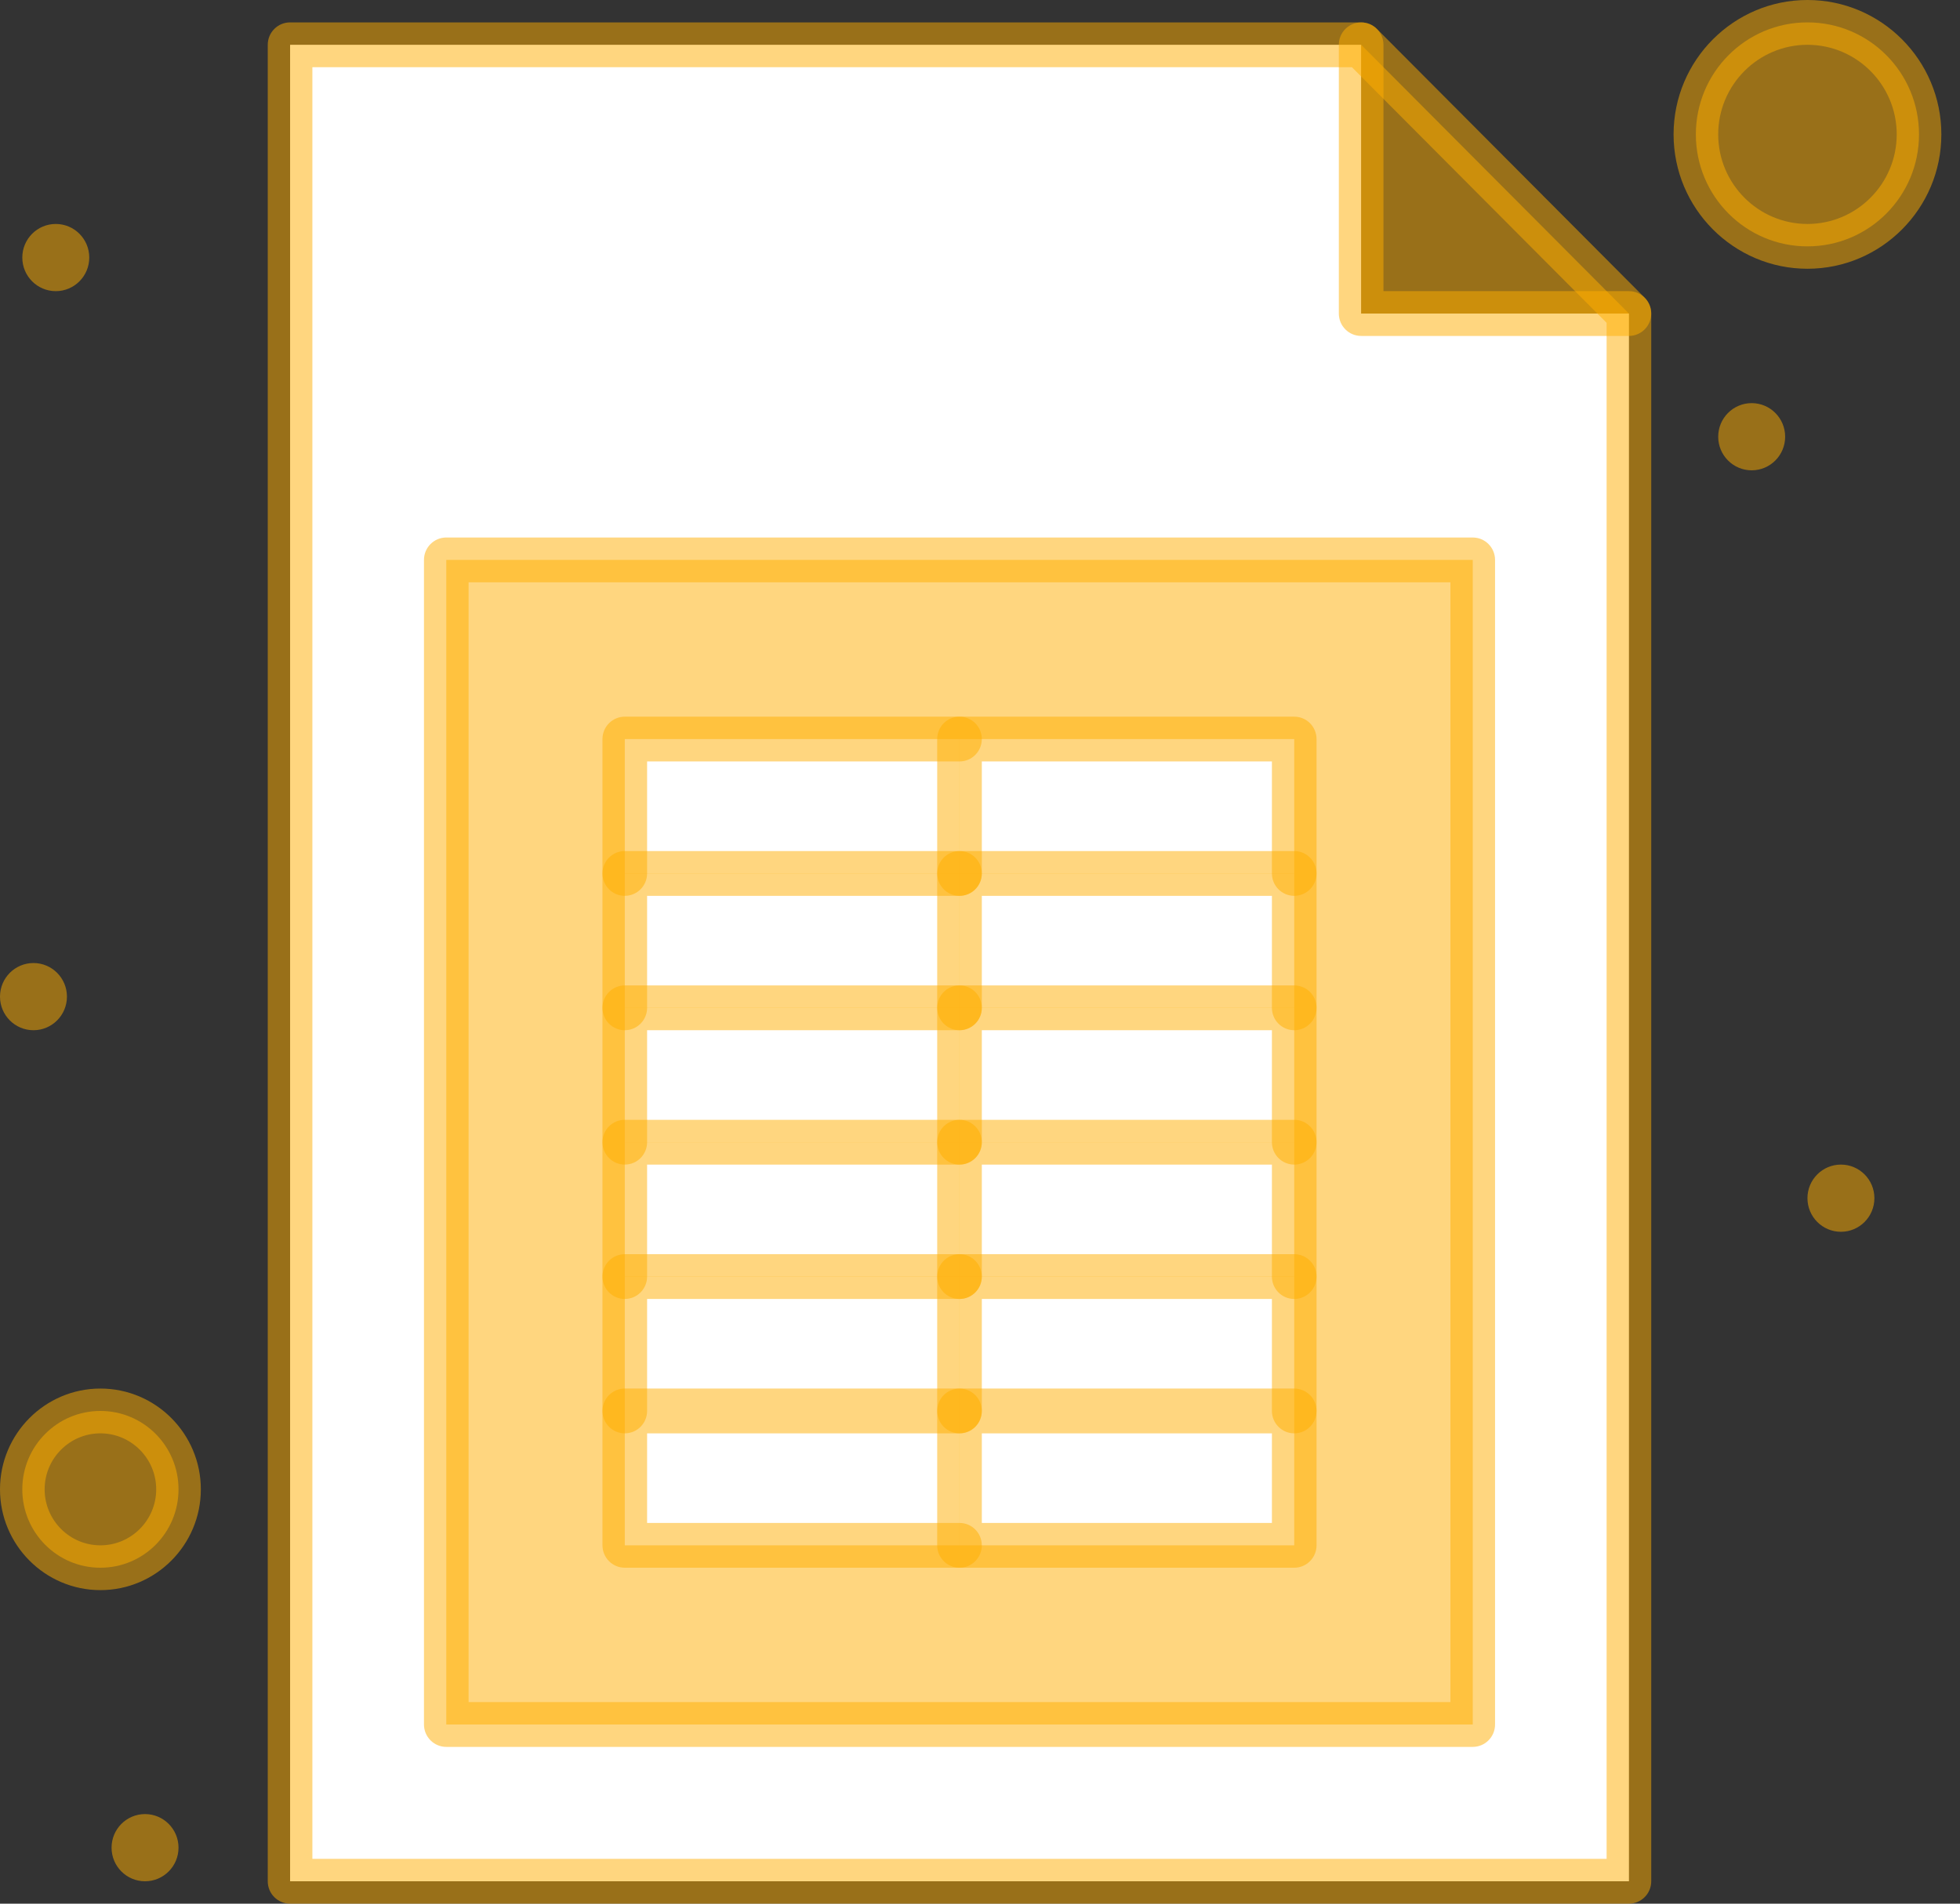 <svg width="105" height="102" viewBox="0 0 105 102" fill="none" xmlns="http://www.w3.org/2000/svg">
<rect x="0" y="0" width="105" height="102" fill="#333333" stroke="none"/>
<path d="M72.92 16.8V2.4H15.541V100.8H87.265V16.8H72.92Z" fill="white"/>
<path d="M78.897 30H23.908V92.4H78.897V30Z" fill="#FFAF00" fill-opacity="0.5"/>
<path d="M51.402 75.6H33.471V82.8H51.402V75.6Z" fill="white"/>
<path d="M51.402 61.2H33.471V68.4H51.402V61.2Z" fill="white"/>
<path d="M51.402 46.8H33.471V54H51.402V46.8Z" fill="white"/>
<path d="M69.333 75.6H51.402V82.8H69.333V75.6Z" fill="white"/>
<path d="M69.333 61.2H51.402V68.4H69.333V61.2Z" fill="white"/>
<path d="M69.333 46.8H51.402V54H69.333V46.8Z" fill="white"/>
<path d="M69.333 68.4H51.402V75.6H69.333V68.4Z" fill="white"/>
<path d="M69.333 54H51.402V61.2H69.333V54Z" fill="white"/>
<path d="M69.333 39.6H51.402V46.8H69.333V39.6Z" fill="white"/>
<path d="M51.402 68.4H33.471V75.6H51.402V68.4Z" fill="white"/>
<path d="M51.402 54H33.471V61.2H51.402V54Z" fill="white"/>
<path d="M51.402 39.6H33.471V46.8H51.402V39.6Z" fill="white"/>
<path d="M96.827 1.2C100.129 1.2 102.804 3.885 102.804 7.2C102.804 10.514 100.129 13.2 96.827 13.2C93.525 13.2 90.85 10.514 90.85 7.2C90.85 3.885 93.525 1.2 96.827 1.2Z" fill="#FFAF00" fill-opacity="0.5"/>
<path d="M5.379 75.6C7.691 75.6 9.563 77.479 9.563 79.8C9.563 82.121 7.691 84 5.379 84C3.07 84 1.195 82.121 1.195 79.8C1.195 77.479 3.07 75.6 5.379 75.6Z" fill="#FFAF00" fill-opacity="0.5"/>
<path d="M72.92 2.4C77.355 6.852 82.83 12.348 87.265 16.8H72.92V2.4Z" fill="#FFAF00" fill-opacity="0.5"/>
<path d="M98.621 66C99.612 66 100.414 65.194 100.414 64.2C100.414 63.206 99.612 62.4 98.621 62.4C97.631 62.4 96.828 63.206 96.828 64.2C96.828 65.194 97.631 66 98.621 66Z" fill="#FFAF00" fill-opacity="0.5"/>
<path d="M93.84 25.2C94.83 25.2 95.633 24.394 95.633 23.4C95.633 22.406 94.83 21.6 93.84 21.6C92.85 21.6 92.047 22.406 92.047 23.4C92.047 24.394 92.85 25.2 93.84 25.2Z" fill="#FFAF00" fill-opacity="0.5"/>
<path d="M7.77 100.8C8.76 100.8 9.563 99.994 9.563 99C9.563 98.006 8.76 97.2 7.77 97.2C6.779 97.2 5.977 98.006 5.977 99C5.977 99.994 6.779 100.8 7.77 100.8Z" fill="#FFAF00" fill-opacity="0.5"/>
<path d="M2.988 15.6C3.979 15.6 4.782 14.794 4.782 13.8C4.782 12.806 3.979 12 2.988 12C1.998 12 1.195 12.806 1.195 13.8C1.195 14.794 1.998 15.6 2.988 15.6Z" fill="#FFAF00" fill-opacity="0.5"/>
<path d="M1.793 55.2C2.783 55.2 3.586 54.394 3.586 53.4C3.586 52.406 2.783 51.6 1.793 51.6C0.803 51.6 0 52.406 0 53.4C0 54.394 0.803 55.2 1.793 55.2Z" fill="#FFAF00" fill-opacity="0.5"/>
<path d="M87.263 102H15.539C14.879 102 14.344 101.463 14.344 100.8V2.4C14.344 1.737 14.879 1.2 15.539 1.2H72.918C73.236 1.2 73.54 1.326 73.764 1.551L88.108 15.951C88.333 16.176 88.459 16.481 88.459 16.8V100.8C88.459 101.463 87.924 102 87.263 102ZM16.735 99.6H86.068V17.297L72.423 3.6H16.735V99.6Z" fill="#FFAF00" fill-opacity="0.5"/>
<path d="M87.263 18H72.918C72.258 18 71.723 17.462 71.723 16.8V2.4C71.723 1.737 72.258 1.2 72.918 1.2C73.578 1.2 74.114 1.737 74.114 2.4V15.6H87.263C87.923 15.6 88.458 16.137 88.458 16.8C88.458 17.462 87.923 18 87.263 18Z" fill="#FFAF00" fill-opacity="0.5"/>
<path d="M78.897 93.6H23.908C23.248 93.6 22.713 93.063 22.713 92.4V30C22.713 29.338 23.248 28.8 23.908 28.8H78.897C79.557 28.8 80.092 29.338 80.092 30V92.4C80.092 93.063 79.557 93.6 78.897 93.6ZM25.104 91.2H77.701V31.2H25.104V91.2Z" fill="#FFAF00" fill-opacity="0.5"/>
<path d="M96.829 14.4C92.874 14.4 89.656 11.17 89.656 7.2C89.656 3.23 92.874 0 96.829 0C100.784 0 104.001 3.23 104.001 7.2C104.001 11.17 100.784 14.4 96.829 14.4ZM96.829 2.4C94.192 2.4 92.047 4.553 92.047 7.2C92.047 9.847 94.192 12 96.829 12C99.465 12 101.61 9.847 101.61 7.2C101.61 4.553 99.465 2.4 96.829 2.4Z" fill="#FFAF00" fill-opacity="0.5"/>
<path d="M5.379 85.2C2.413 85.2 0 82.777 0 79.8C0 76.823 2.413 74.4 5.379 74.4C8.346 74.4 10.759 76.823 10.759 79.8C10.759 82.777 8.346 85.2 5.379 85.2ZM5.379 76.8C3.731 76.8 2.391 78.146 2.391 79.8C2.391 81.454 3.731 82.8 5.379 82.8C7.027 82.8 8.368 81.454 8.368 79.8C8.368 78.146 7.027 76.8 5.379 76.8Z" fill="#FFAF00" fill-opacity="0.5"/>
<path d="M33.471 48C32.811 48 32.275 47.462 32.275 46.8V39.6C32.275 38.937 32.811 38.4 33.471 38.4H51.402C52.062 38.4 52.597 38.937 52.597 39.6C52.597 40.263 52.062 40.8 51.402 40.8H34.666V46.8C34.666 47.462 34.131 48 33.471 48Z" fill="#FFAF00" fill-opacity="0.5"/>
<path d="M69.334 48C68.673 48 68.138 47.462 68.138 46.8V40.8H52.598V46.8C52.598 47.462 52.062 48 51.402 48C50.742 48 50.207 47.462 50.207 46.8V39.6C50.207 38.937 50.742 38.4 51.402 38.4H69.334C69.994 38.4 70.529 38.937 70.529 39.6V46.8C70.529 47.462 69.994 48 69.334 48Z" fill="#FFAF00" fill-opacity="0.5"/>
<path d="M33.471 55.2C32.811 55.2 32.275 54.663 32.275 54V46.8C32.275 46.138 32.811 45.6 33.471 45.6H51.402C52.062 45.6 52.597 46.138 52.597 46.8C52.597 47.463 52.062 48 51.402 48H34.666V54C34.666 54.663 34.131 55.2 33.471 55.2Z" fill="#FFAF00" fill-opacity="0.5"/>
<path d="M69.334 55.2C68.673 55.2 68.138 54.663 68.138 54V48H52.598V54C52.598 54.663 52.062 55.2 51.402 55.2C50.742 55.2 50.207 54.663 50.207 54V46.8C50.207 46.138 50.742 45.6 51.402 45.6H69.334C69.994 45.6 70.529 46.138 70.529 46.8V54C70.529 54.663 69.994 55.2 69.334 55.2Z" fill="#FFAF00" fill-opacity="0.5"/>
<path d="M33.471 62.4C32.811 62.4 32.275 61.863 32.275 61.2V54C32.275 53.337 32.811 52.8 33.471 52.8H51.402C52.062 52.8 52.597 53.337 52.597 54C52.597 54.663 52.062 55.2 51.402 55.2H34.666V61.2C34.666 61.863 34.131 62.4 33.471 62.4Z" fill="#FFAF00" fill-opacity="0.5"/>
<path d="M69.334 62.4C68.673 62.4 68.138 61.863 68.138 61.2V55.2H52.598V61.2C52.598 61.863 52.062 62.4 51.402 62.4C50.742 62.4 50.207 61.863 50.207 61.2V54C50.207 53.337 50.742 52.8 51.402 52.8H69.334C69.994 52.8 70.529 53.337 70.529 54V61.2C70.529 61.863 69.994 62.4 69.334 62.4Z" fill="#FFAF00" fill-opacity="0.5"/>
<path d="M33.471 69.6C32.811 69.6 32.275 69.063 32.275 68.4V61.2C32.275 60.537 32.811 60 33.471 60H51.402C52.062 60 52.597 60.537 52.597 61.2C52.597 61.863 52.062 62.4 51.402 62.4H34.666V68.4C34.666 69.063 34.131 69.6 33.471 69.6Z" fill="#FFAF00" fill-opacity="0.5"/>
<path d="M69.334 69.6C68.673 69.6 68.138 69.063 68.138 68.4V62.4H52.598V68.4C52.598 69.063 52.062 69.6 51.402 69.6C50.742 69.6 50.207 69.063 50.207 68.4V61.2C50.207 60.537 50.742 60 51.402 60H69.334C69.994 60 70.529 60.537 70.529 61.2V68.4C70.529 69.063 69.994 69.6 69.334 69.6Z" fill="#FFAF00" fill-opacity="0.5"/>
<path d="M33.471 76.8C32.811 76.8 32.275 76.263 32.275 75.6V68.4C32.275 67.737 32.811 67.2 33.471 67.2H51.402C52.062 67.2 52.597 67.737 52.597 68.4C52.597 69.063 52.062 69.6 51.402 69.6H34.666V75.6C34.666 76.263 34.131 76.8 33.471 76.8Z" fill="#FFAF00" fill-opacity="0.5"/>
<path d="M69.334 76.8C68.673 76.8 68.138 76.263 68.138 75.6V69.6H52.598V75.6C52.598 76.263 52.062 76.8 51.402 76.8C50.742 76.8 50.207 76.263 50.207 75.6V68.4C50.207 67.737 50.742 67.2 51.402 67.2H69.334C69.994 67.2 70.529 67.737 70.529 68.4V75.6C70.529 76.263 69.994 76.8 69.334 76.8Z" fill="#FFAF00" fill-opacity="0.5"/>
<path d="M51.402 84H33.471C32.811 84 32.275 83.463 32.275 82.8V75.6C32.275 74.937 32.811 74.4 33.471 74.4H51.402C52.062 74.4 52.597 74.937 52.597 75.6C52.597 76.263 52.062 76.8 51.402 76.8H34.666V81.6H51.402C52.062 81.6 52.597 82.137 52.597 82.8C52.597 83.463 52.062 84 51.402 84Z" fill="#FFAF00" fill-opacity="0.5"/>
<path d="M69.334 84H51.402C50.742 84 50.207 83.463 50.207 82.8V75.6C50.207 74.937 50.742 74.4 51.402 74.4H69.334C69.994 74.4 70.529 74.937 70.529 75.6V82.8C70.529 83.463 69.994 84 69.334 84ZM52.598 81.6H68.138V76.8H52.598V81.6Z" fill="#FFAF00" fill-opacity="0.5"/>
</svg>
